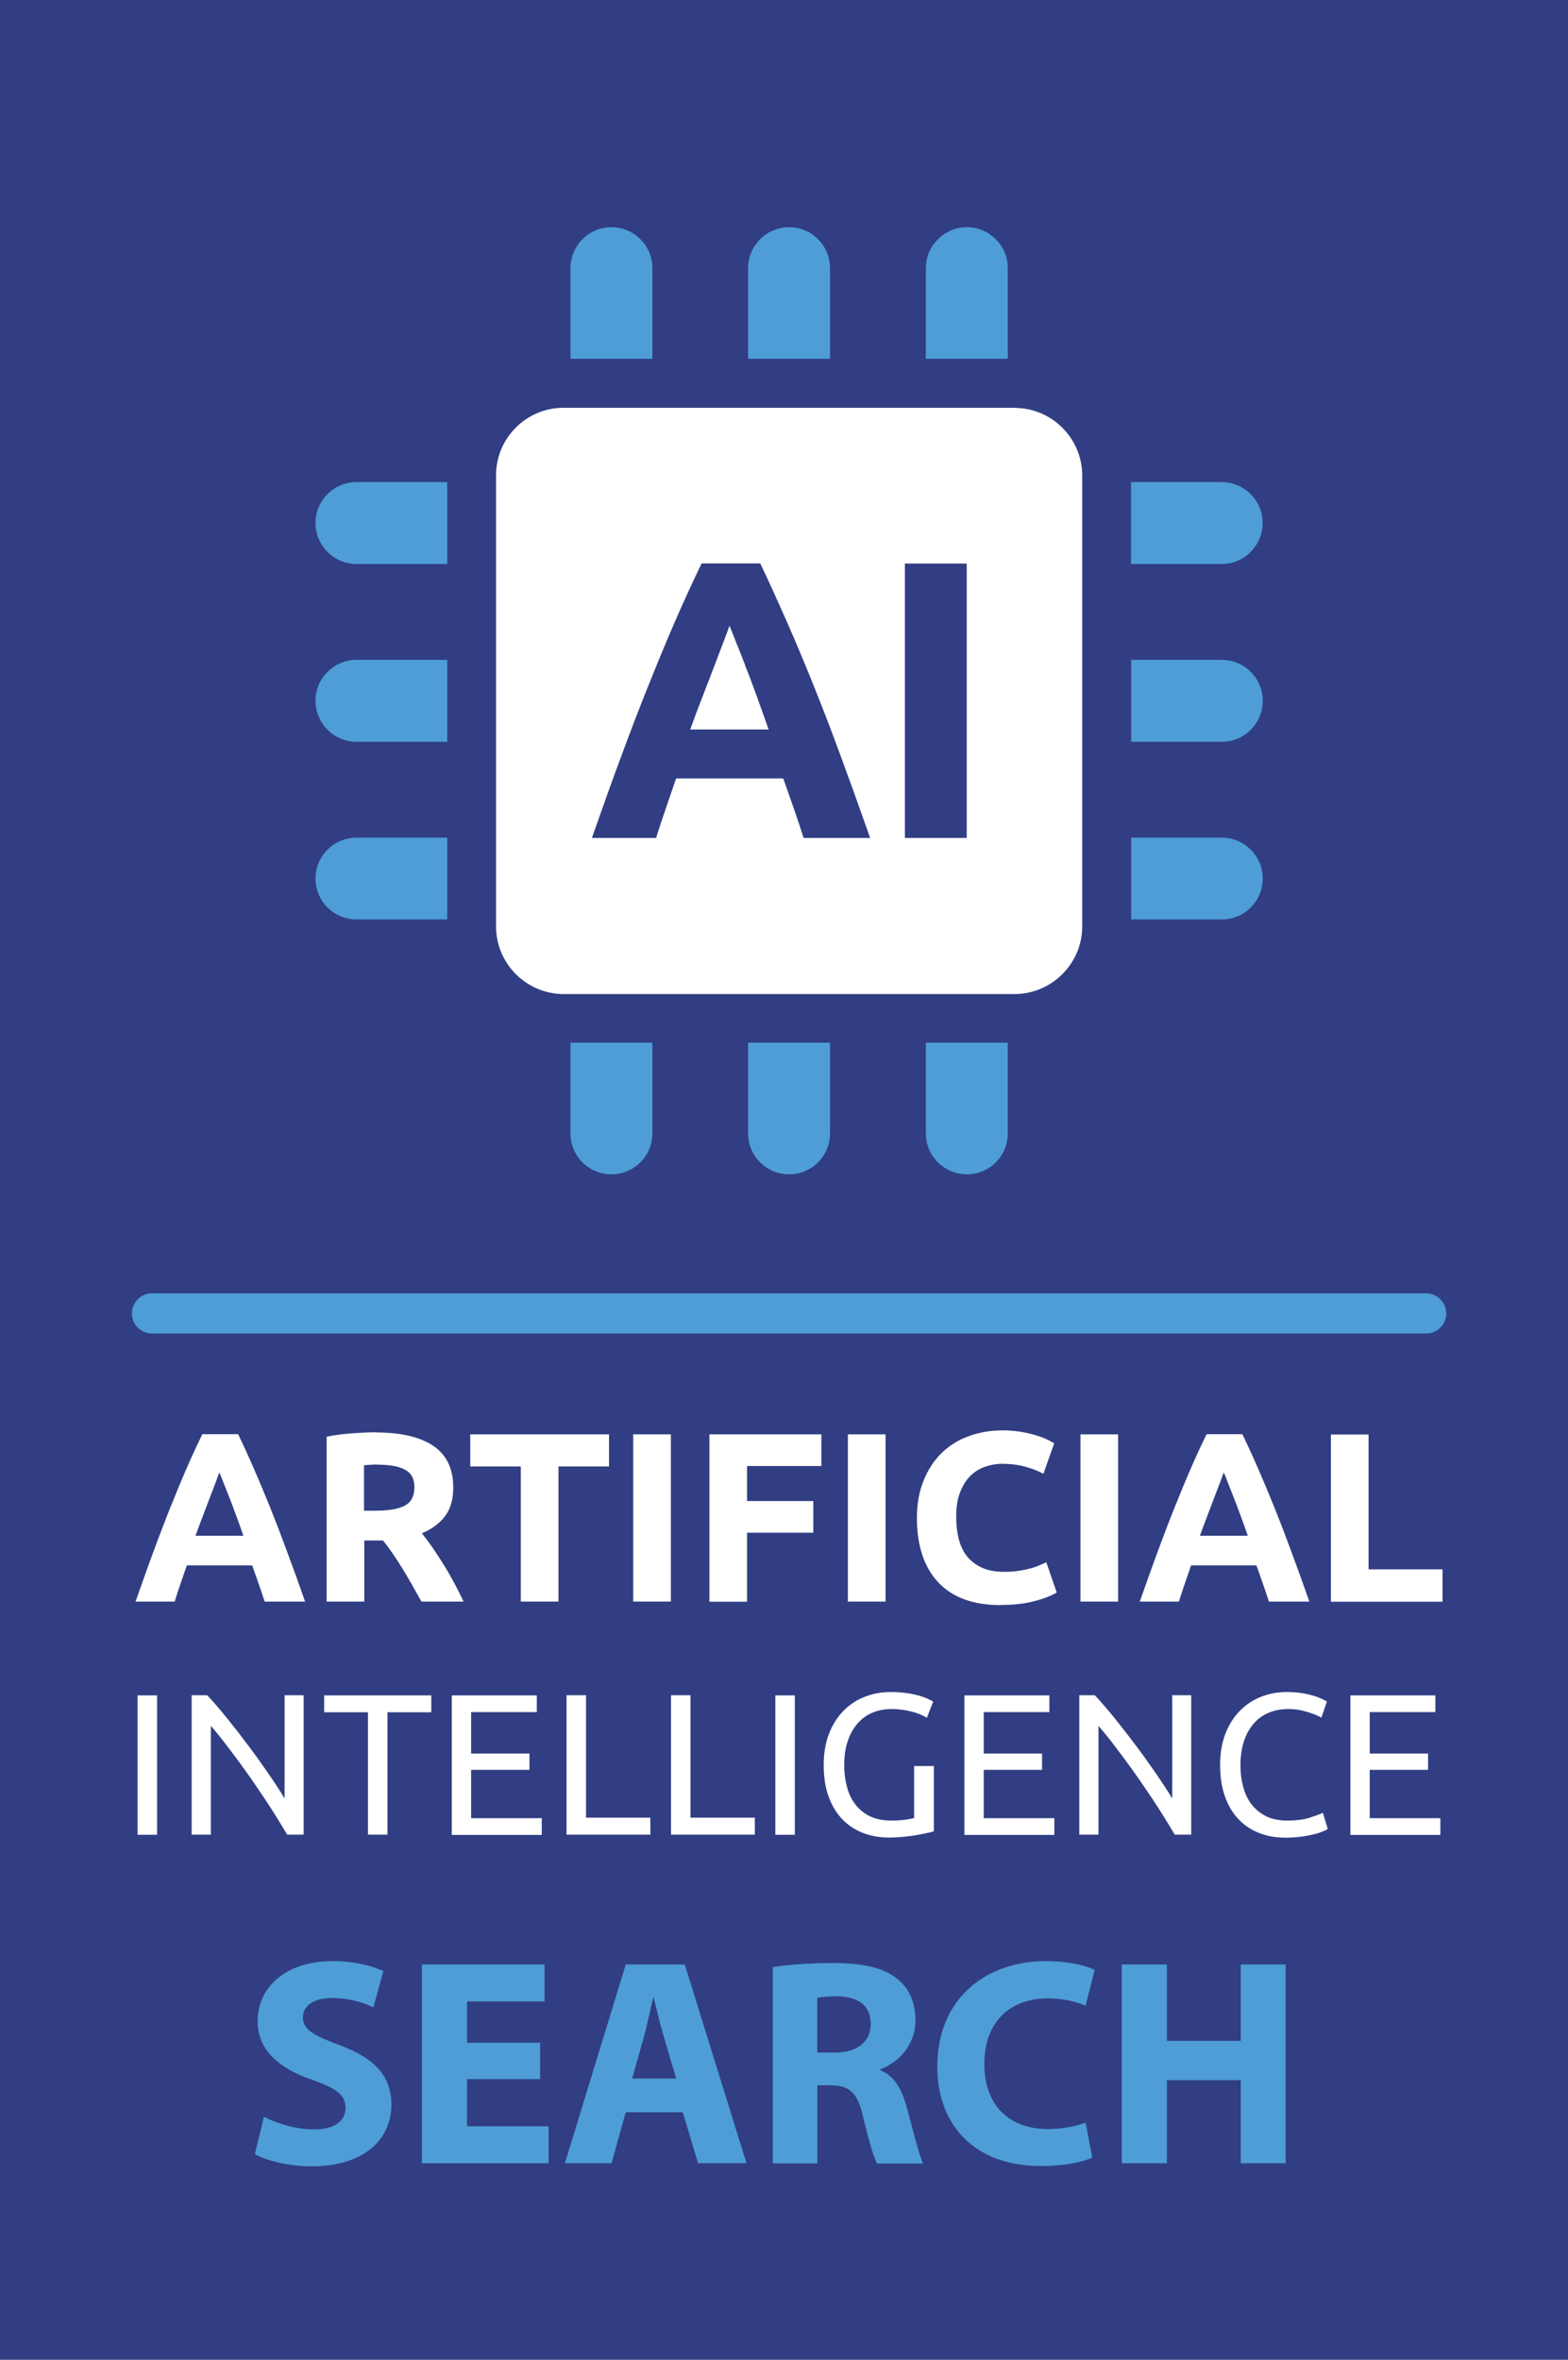<?xml version="1.0" encoding="UTF-8"?>
<svg id="Layer_1" data-name="Layer 1" xmlns="http://www.w3.org/2000/svg" viewBox="0 0 107 161">
  <defs>
    <style>
      .cls-1 {
        fill: #313e83;
      }

      .cls-2 {
        fill: #fff;
      }

      .cls-3 {
        fill: #4e9dd6;
      }
    </style>
  </defs>
  <rect class="cls-1" x="-.37" width="107.74" height="161"/>
  <g>
    <path class="cls-3" d="M97.32,90.98H10.37c-.75,0-1.37-.61-1.37-1.37h0c0-.75.61-1.37,1.37-1.37h86.95c.75,0,1.37.61,1.37,1.37h0c0,.75-.61,1.37-1.37,1.37Z"/>
    <g>
      <path class="cls-2" d="M18.06,109.27c-.13-.4-.26-.8-.41-1.22-.15-.42-.29-.84-.44-1.25h-4.46c-.14.42-.29.83-.43,1.25-.15.42-.28.83-.4,1.22h-2.67c.43-1.23.84-2.37,1.22-3.41.39-1.04.76-2.03,1.13-2.95.37-.92.73-1.8,1.09-2.63.36-.83.73-1.64,1.12-2.43h2.44c.38.79.75,1.6,1.11,2.43s.73,1.71,1.1,2.63c.37.92.75,1.91,1.13,2.95.39,1.04.8,2.18,1.23,3.41h-2.76ZM14.97,100.45c-.06.17-.14.39-.25.68-.11.29-.24.62-.38.99s-.3.79-.47,1.24c-.17.45-.35.92-.53,1.42h3.27c-.17-.5-.34-.97-.51-1.42-.16-.45-.32-.86-.47-1.24-.15-.37-.28-.7-.39-.99-.11-.29-.2-.51-.27-.67h0Z"/>
      <path class="cls-2" d="M25.62,97.73c1.71,0,3.03.3,3.94.91.91.61,1.37,1.56,1.37,2.84,0,.8-.18,1.45-.55,1.95s-.9.89-1.59,1.18c.23.29.47.61.73.98.25.37.5.75.75,1.15s.49.82.72,1.25.45.86.64,1.28h-2.87c-.21-.37-.42-.75-.64-1.14-.22-.38-.44-.76-.66-1.12-.23-.36-.45-.71-.67-1.03s-.44-.62-.66-.88h-1.27v4.17h-2.57v-11.25c.56-.11,1.14-.19,1.74-.23s1.13-.07,1.61-.07l-.02.02ZM25.76,99.92c-.19,0-.35,0-.5.02-.15,0-.29.02-.42.03v3.1h.73c.97,0,1.66-.12,2.08-.36.42-.24.63-.65.63-1.24s-.21-.96-.63-1.19c-.42-.24-1.05-.35-1.87-.35h-.02Z"/>
      <path class="cls-2" d="M41.56,97.86v2.19h-3.45v9.22h-2.57v-9.22h-3.45v-2.19h9.46Z"/>
      <path class="cls-2" d="M43.21,97.86h2.57v11.41h-2.57v-11.41Z"/>
      <path class="cls-2" d="M48.41,109.27v-11.41h7.64v2.16h-5.07v2.39h4.52v2.16h-4.52v4.71h-2.57Z"/>
      <path class="cls-2" d="M57.86,97.86h2.57v11.41h-2.57v-11.41Z"/>
      <path class="cls-2" d="M68.27,109.51c-1.86,0-3.27-.52-4.24-1.55s-1.46-2.5-1.46-4.4c0-.95.15-1.79.45-2.53.3-.74.7-1.37,1.22-1.88s1.13-.9,1.85-1.16c.71-.26,1.49-.4,2.32-.4.48,0,.92.04,1.32.11.4.07.74.15,1.04.25.3.09.54.19.74.29.2.1.34.18.43.23l-.74,2.08c-.35-.19-.76-.35-1.23-.48s-1-.2-1.59-.2c-.4,0-.78.07-1.16.2s-.71.34-1.01.63c-.29.29-.52.67-.7,1.13-.18.46-.26,1.02-.26,1.68,0,.53.06,1.02.17,1.48.12.46.3.85.56,1.18s.6.59,1.01.78c.42.19.92.29,1.52.29.37,0,.71-.02,1.01-.07.3-.04.56-.1.79-.16s.43-.13.61-.21.34-.15.48-.21l.71,2.06c-.36.22-.87.42-1.53.59-.66.18-1.42.26-2.29.26h-.02Z"/>
      <path class="cls-2" d="M73.73,97.86h2.57v11.41h-2.57v-11.41Z"/>
      <path class="cls-2" d="M86.59,109.27c-.13-.4-.26-.8-.41-1.22s-.29-.84-.44-1.25h-4.46c-.14.42-.29.83-.43,1.25-.15.42-.28.83-.4,1.22h-2.67c.43-1.23.84-2.37,1.22-3.41.39-1.04.76-2.03,1.13-2.95s.73-1.8,1.09-2.63c.36-.83.73-1.64,1.12-2.43h2.44c.38.79.75,1.6,1.11,2.43s.73,1.71,1.1,2.63.75,1.91,1.13,2.95c.39,1.04.8,2.18,1.23,3.41h-2.76ZM83.51,100.45c-.06.17-.14.39-.25.68-.11.29-.24.62-.38.99s-.3.79-.47,1.24c-.17.45-.35.92-.53,1.42h3.27c-.17-.5-.34-.97-.51-1.42-.16-.45-.32-.86-.47-1.24-.15-.37-.28-.7-.39-.99-.11-.29-.2-.51-.27-.67h0Z"/>
      <path class="cls-2" d="M98.44,107.07v2.21h-7.62v-11.41h2.57v9.2h5.05Z"/>
    </g>
    <g>
      <path class="cls-2" d="M9.39,115.67h1.33v9.51h-1.33v-9.51Z"/>
      <path class="cls-2" d="M19.6,125.18c-.2-.34-.43-.72-.69-1.14-.26-.42-.54-.86-.84-1.31s-.62-.91-.94-1.38c-.33-.47-.65-.92-.97-1.35s-.63-.84-.93-1.23c-.3-.38-.58-.72-.84-1.02v7.42h-1.31v-9.51h1.06c.43.46.89.99,1.38,1.6.49.61.98,1.24,1.46,1.88s.93,1.28,1.36,1.9c.43.62.79,1.18,1.08,1.66v-7.04h1.3v9.51h-1.12Z"/>
      <path class="cls-2" d="M29.43,115.67v1.15h-2.99v8.35h-1.33v-8.35h-2.99v-1.15h7.31,0Z"/>
      <path class="cls-2" d="M30.83,125.18v-9.51h5.8v1.14h-4.48v2.83h3.98v1.11h-3.98v3.3h4.82v1.14h-6.14Z"/>
      <path class="cls-2" d="M44.38,124.02v1.15h-5.72v-9.51h1.33v8.35h4.4Z"/>
      <path class="cls-2" d="M51.51,124.02v1.15h-5.72v-9.51h1.33v8.35h4.4Z"/>
      <path class="cls-2" d="M52.91,115.67h1.33v9.51h-1.33v-9.51Z"/>
      <path class="cls-2" d="M62.4,120.49h1.33v4.45c-.11.04-.27.08-.47.12-.21.05-.44.09-.71.14-.27.05-.57.08-.89.12-.32.03-.65.05-.98.05-.67,0-1.28-.11-1.83-.33s-1.02-.54-1.41-.96c-.39-.42-.7-.94-.91-1.55-.22-.61-.32-1.32-.32-2.12s.12-1.5.36-2.12.57-1.14.98-1.56.89-.74,1.45-.96c.55-.22,1.15-.33,1.78-.33.43,0,.81.03,1.15.08.33.05.62.12.86.19s.43.15.58.22.25.13.31.16l-.43,1.11c-.27-.17-.62-.32-1.06-.43s-.89-.17-1.35-.17c-.49,0-.93.09-1.33.26s-.74.43-1.02.76c-.28.33-.5.73-.65,1.2-.16.47-.23,1-.23,1.59s.07,1.08.2,1.55.33.87.6,1.2c.27.33.6.59,1,.78.4.18.87.27,1.41.27.38,0,.71-.02.98-.06s.46-.08.58-.12v-3.54h.02Z"/>
      <path class="cls-2" d="M65.81,125.18v-9.51h5.8v1.14h-4.48v2.83h3.98v1.11h-3.98v3.3h4.82v1.14h-6.14Z"/>
      <path class="cls-2" d="M80.17,125.18c-.2-.34-.43-.72-.69-1.14s-.54-.86-.84-1.31-.62-.91-.94-1.38c-.33-.47-.65-.92-.97-1.35s-.63-.84-.93-1.23c-.3-.38-.58-.72-.84-1.02v7.42h-1.31v-9.51h1.06c.43.46.89.99,1.38,1.6.49.61.98,1.24,1.46,1.88s.93,1.28,1.36,1.9.79,1.18,1.08,1.66v-7.04h1.3v9.51h-1.12Z"/>
      <path class="cls-2" d="M87.73,125.38c-.67,0-1.28-.11-1.83-.33s-1.02-.54-1.41-.96c-.39-.42-.7-.94-.91-1.56-.22-.62-.32-1.33-.32-2.12s.12-1.5.36-2.12.57-1.14.98-1.56.89-.74,1.44-.96,1.14-.33,1.76-.33c.39,0,.75.03,1.06.08.32.05.59.12.82.19s.42.15.57.22.25.13.3.16l-.38,1.1c-.08-.05-.2-.11-.36-.18-.16-.06-.33-.13-.53-.19s-.41-.12-.65-.16c-.23-.04-.47-.06-.71-.06-.5,0-.96.09-1.36.26s-.75.43-1.03.76c-.28.33-.5.73-.65,1.2s-.23,1-.23,1.59.07,1.08.2,1.55.33.87.6,1.2c.27.33.6.59,1,.78.4.18.86.27,1.39.27.61,0,1.12-.06,1.52-.19s.71-.24.91-.34l.34,1.1c-.06.05-.18.1-.34.17s-.37.14-.62.2-.54.12-.87.16-.69.07-1.07.07h.02Z"/>
      <path class="cls-2" d="M92.15,125.18v-9.51h5.8v1.14h-4.48v2.83h3.98v1.11h-3.98v3.3h4.82v1.14h-6.14Z"/>
    </g>
    <g>
      <g>
        <path class="cls-3" d="M21.53,59.94c0,1.55,1.26,2.79,2.8,2.79h6.19v-5.58h-6.19c-1.55,0-2.8,1.25-2.8,2.79h0Z"/>
        <path class="cls-3" d="M44.52,18.29c0-1.54-1.26-2.79-2.8-2.79s-2.79,1.26-2.79,2.79v6.19h5.59v-6.19h0Z"/>
        <path class="cls-3" d="M21.53,47.81c0,1.55,1.26,2.8,2.8,2.8h6.19v-5.59h-6.19c-1.55,0-2.8,1.26-2.8,2.79h0Z"/>
        <path class="cls-3" d="M86.16,35.68c0-1.54-1.26-2.79-2.79-2.79h-6.19v5.59h6.19c1.54,0,2.79-1.26,2.79-2.8h0Z"/>
        <path class="cls-3" d="M56.64,18.29c0-1.54-1.25-2.79-2.79-2.79s-2.8,1.26-2.8,2.79v6.19h5.59v-6.19h0Z"/>
        <path class="cls-3" d="M21.53,35.68c0,1.55,1.26,2.8,2.8,2.8h6.19v-5.59h-6.19c-1.55,0-2.8,1.26-2.8,2.79h0Z"/>
        <path class="cls-3" d="M68.77,18.29c0-1.54-1.26-2.79-2.79-2.79s-2.8,1.26-2.8,2.79v6.19h5.59v-6.19h0Z"/>
        <path class="cls-3" d="M83.38,57.15h-6.19v5.58h6.19c1.54,0,2.79-1.25,2.79-2.79s-1.26-2.79-2.79-2.79h0Z"/>
        <path class="cls-3" d="M83.38,45.02h-6.19v5.59h6.19c1.54,0,2.79-1.26,2.79-2.8s-1.26-2.79-2.79-2.79h0Z"/>
        <path class="cls-3" d="M51.05,77.33c0,1.55,1.26,2.79,2.8,2.79s2.79-1.25,2.79-2.79v-6.19h-5.59v6.19h0Z"/>
        <path class="cls-3" d="M63.18,77.33c0,1.55,1.26,2.79,2.8,2.79s2.79-1.25,2.79-2.79v-6.19h-5.59v6.19h0Z"/>
        <path class="cls-3" d="M38.93,77.33c0,1.55,1.25,2.79,2.79,2.79s2.8-1.25,2.8-2.79v-6.19h-5.59v6.19h0Z"/>
      </g>
      <g>
        <path class="cls-2" d="M50.86,45.41c-.24-.61-.45-1.16-.64-1.62-.18-.47-.33-.84-.44-1.1-.09.27-.23.64-.41,1.11-.18.47-.39,1.01-.62,1.62-.23.61-.49,1.29-.78,2.03s-.58,1.51-.87,2.32h5.35c-.29-.81-.56-1.59-.83-2.33s-.52-1.42-.77-2.03Z"/>
        <path class="cls-2" d="M69.23,27.82h-30.77c-2.54,0-4.61,2.06-4.61,4.61v30.78c0,2.53,2.07,4.61,4.61,4.61h30.77c2.54,0,4.62-2.08,4.62-4.61v-30.76c0-2.55-2.07-4.62-4.62-4.62h0ZM54.84,57.17c-.21-.65-.43-1.32-.67-2.01-.24-.69-.48-1.37-.72-2.05h-7.31c-.24.68-.47,1.37-.71,2.06s-.46,1.35-.66,2h-4.38c.71-2.02,1.37-3.88,2.01-5.59.63-1.71,1.25-3.33,1.86-4.84.61-1.52,1.2-2.95,1.79-4.31s1.2-2.69,1.83-3.99h4c.62,1.3,1.22,2.63,1.82,3.99s1.2,2.8,1.81,4.31,1.23,3.13,1.86,4.84c.63,1.71,1.3,3.58,2.01,5.59h-4.53ZM65.97,57.17h-4.22v-18.72h4.22v18.72Z"/>
      </g>
    </g>
  </g>
  <g>
    <path class="cls-3" d="M18.03,144.43c.83.42,2.09.85,3.4.85,1.41,0,2.15-.58,2.15-1.47s-.64-1.33-2.28-1.91c-2.26-.78-3.72-2.03-3.72-4.01,0-2.32,1.93-4.09,5.12-4.09,1.53,0,2.66.32,3.46.68l-.68,2.48c-.54-.26-1.51-.64-2.84-.64s-1.97.6-1.97,1.31c0,.87.77,1.25,2.52,1.91,2.4.89,3.52,2.13,3.52,4.05,0,2.28-1.75,4.21-5.47,4.21-1.55,0-3.08-.4-3.85-.83l.62-2.54h.02Z"/>
    <path class="cls-3" d="M36.86,141.85h-4.99v3.22h5.57v2.52h-8.65v-13.56h8.37v2.52h-5.29v2.82h4.99v2.5h0Z"/>
    <path class="cls-3" d="M42.7,144.11l-.97,3.48h-3.18l4.15-13.56h4.03l4.21,13.56h-3.3l-1.05-3.48h-3.89ZM46.14,141.81l-.85-2.88c-.24-.81-.48-1.81-.68-2.62h-.04c-.2.81-.4,1.83-.62,2.62l-.81,2.88h3Z"/>
    <path class="cls-3" d="M52.74,134.21c.99-.16,2.46-.28,4.09-.28,2.01,0,3.42.3,4.39,1.07.81.64,1.25,1.59,1.25,2.84,0,1.73-1.23,2.92-2.4,3.34v.06c.95.38,1.47,1.29,1.81,2.54.42,1.53.85,3.3,1.11,3.83h-3.14c-.22-.38-.54-1.49-.95-3.16-.36-1.69-.95-2.16-2.19-2.18h-.93v5.33h-3.04v-13.38h0ZM55.77,140.04h1.21c1.53,0,2.44-.76,2.44-1.95,0-1.25-.85-1.87-2.26-1.89-.75,0-1.17.06-1.39.1v3.75h0Z"/>
    <path class="cls-3" d="M74.54,147.2c-.56.28-1.83.58-3.48.58-4.69,0-7.1-2.92-7.1-6.78,0-4.63,3.3-7.2,7.4-7.2,1.59,0,2.8.32,3.34.6l-.62,2.44c-.62-.26-1.49-.5-2.58-.5-2.44,0-4.33,1.47-4.33,4.49,0,2.72,1.61,4.43,4.35,4.43.93,0,1.95-.2,2.56-.44l.46,2.4h0Z"/>
    <path class="cls-3" d="M79.63,134.03v5.21h5.04v-5.21h3.06v13.56h-3.06v-5.67h-5.04v5.67h-3.08v-13.56h3.08Z"/>
  </g>
</svg>